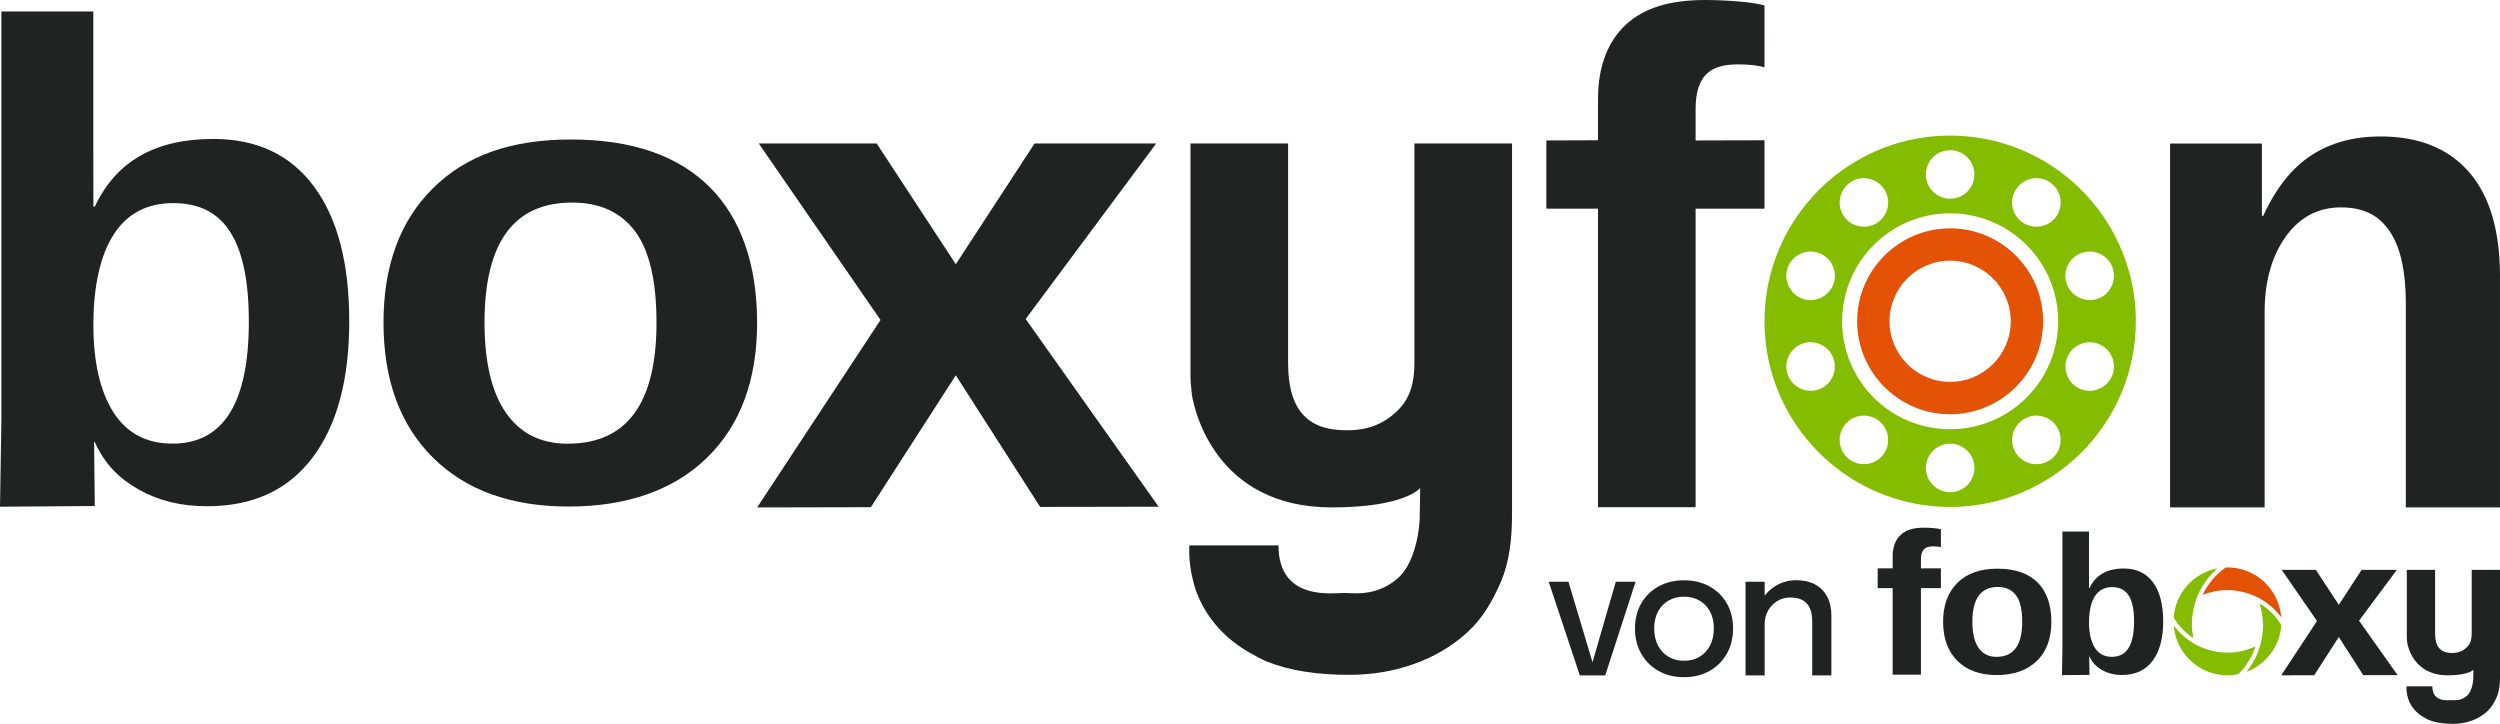 <?xml version="1.0" encoding="UTF-8"?>
<svg id="Ebene_1" data-name="Ebene 1" xmlns="http://www.w3.org/2000/svg" viewBox="0 0 2000 579.08">
  <defs>
    <style>
      .cls-1 {
        fill: #84bd00;
      }

      .cls-2 {
        fill: #212322;
      }

      .cls-3 {
        fill: #212322;
      }

      .cls-4 {
        fill: #e35205;
      }

      .cls-5 {
        fill: #e35205;
      }

      .cls-6 {
        fill: #84bd00;
      }
    </style>
  </defs>
  <g>
    <path class="cls-3" d="M1308.47,465.37l-24.28,74.95h-20.33l-24.91-74.95h15.81l20.47,68.53h-2.4l19.83-68.53h15.81Z"/>
    <path class="cls-3" d="M1347.22,541.74c-7.72,0-14.53-1.67-20.43-5.01-5.9-3.34-10.52-7.94-13.83-13.8-3.32-5.86-4.98-12.57-4.98-20.15s1.66-14.2,4.98-20.01c3.32-5.81,7.93-10.35,13.83-13.62,5.9-3.27,12.72-4.91,20.43-4.91s14.53,1.64,20.43,4.91c5.9,3.27,10.52,7.81,13.83,13.62,3.32,5.81,4.98,12.48,4.98,20.01s-1.66,14.29-4.98,20.15c-3.32,5.86-7.93,10.46-13.83,13.8-5.9,3.34-12.72,5.01-20.43,5.01ZM1347.22,528.61c4.7,0,8.85-1.06,12.42-3.18,3.57-2.12,6.38-5.12,8.4-9s3.03-8.43,3.03-13.66-1.01-9.67-3.03-13.48-4.82-6.75-8.4-8.82c-3.58-2.07-7.72-3.11-12.42-3.11s-8.79,1.03-12.39,3.11c-3.6,2.07-6.41,5.01-8.43,8.82-2.02,3.81-3.03,8.3-3.03,13.48s1.01,9.78,3.03,13.66c2.02,3.88,4.83,6.88,8.43,9,3.6,2.12,7.73,3.18,12.39,3.18Z"/>
    <path class="cls-3" d="M1396.41,540.33v-74.95h15.32v74.95h-15.32ZM1449.77,540.33v-43.69c0-3.67-.56-6.9-1.69-9.71-1.13-2.8-2.99-4.99-5.58-6.56-2.59-1.58-6.05-2.36-10.37-2.36-3.81,0-7.26.94-10.34,2.82-3.08,1.88-5.53,4.44-7.34,7.66-1.81,3.22-2.72,6.88-2.72,10.97l-6.56-3.25c0-6.07,1.44-11.52,4.31-16.34,2.87-4.82,6.72-8.65,11.54-11.47,4.82-2.82,10.1-4.24,15.85-4.24s11,1.14,15.21,3.42c4.21,2.28,7.43,5.53,9.67,9.74,2.23,4.21,3.35,9.23,3.35,15.07v47.92h-15.32Z"/>
  </g>
  <g>
    <path class="cls-3" d="M251.29,149.34c-18.69-25.36-45.61-38.19-80.69-38.19-45.86,0-77.45,17.38-94.77,54.14h-1.12l-.06-45.48V9.15H1.12v326.12l-1.12,70.1,75.83-.56-.56-51.15h.56c8.22,18.32,20,29.35,35.33,38.07,15.33,8.72,33.52,13.27,54.52,13.27,36.51,0,64.61-12.84,84.24-38.76,19.63-25.98,29.47-62.24,29.47-109.04s-9.35-82.43-28.1-107.85ZM138.01,354.9c-20.81,0-36.57-8.35-47.29-25.11-10.65-16.76-16.01-40.13-16.01-70.16s5.42-55.45,16.32-72.15c10.84-16.7,26.67-24.99,47.54-24.99s35.89,7.73,45.73,23.3c9.84,15.51,14.77,39.32,14.77,71.47,0,65.11-20.37,97.64-61.06,97.64Z"/>
    <polygon class="cls-3" points="924.96 114.78 827.66 114.78 764.64 211.37 701.35 114.78 607 114.78 704.42 255.98 605.72 405.95 696.69 405.76 764.64 300.24 832.11 405.54 926.91 405.37 820.54 255.19 924.96 114.78"/>
    <path class="cls-3" d="M567.49,149.41c-25.48-25.23-62.43-37.82-110.84-37.82s-84.11,13.02-110.41,39.13c-26.29,26.04-39.44,61.87-39.44,107.42s13.15,81.68,39.44,107.85c26.29,26.17,62.56,39.25,108.79,39.25s83.99-13.08,110.66-39.13c26.67-26.11,40-62.06,40-107.98s-12.71-83.55-38.19-108.73ZM454.22,354.96c-21.56,0-38.07-8.22-49.47-24.74-11.4-16.45-17.13-40.5-17.13-72.09,0-64.05,23.37-96.08,70.16-96.08,21.93,0,38.63,7.6,50.16,22.8,11.46,15.2,17.26,39.63,17.26,73.27,0,64.55-23.68,96.83-70.97,96.83Z"/>
    <path class="cls-3" d="M1131.53,114.78v175.42c0,15.66-3.21,28.6-14,38.77-10.82,10.19-22.75,15.27-40.43,15.27-32.61,0-46.62-18.01-46.62-54.04V114.78h-78.08v186.59c0,5.08.75,9.97,1.15,14.73,1.79,10.94,18.18,89.82,111.92,89.82,58.84,0,70.66-15.54,70.66-15.54,0,.14-.32,21.19-.32,21.19,0,2.13-.06,4.21-.22,6.26v-.06s-.06.93-.22,2.45c-.74,7.51-4.02,30.78-17.03,42.29-.14.11-.28.22-.42.34-15.52,13.47-32.4,11.98-41.08,11.54-8.76-.45-54.04,7.83-54.04-38.1h-71.28s-1.08,12.42,2.67,27.05c.61,2.5,1.34,5.69,2.17,7.98,6.1,17.55,19.49,38.9,48.53,53.61.46.23.91.68,1.38.89,1.27.64,2.61,1.34,3.97,1.95.42.18.83.43,1.26.61.7.31,1.36.66,2.09.97l-.02-.1c18.14,7.3,40.18,10.62,65.81,10.62,18.46,0,35.83-2.93,52.13-8.81,16.3-5.87,30.45-14.3,42.42-25.25,11.98-10.97,19.96-24.48,26.84-40.53,6.86-16.07,8.86-34.28,8.86-54.64V114.78h-78.08Z"/>
    <path class="cls-3" d="M1975.26,137.69c-16.51-19-40.19-28.54-71.03-28.54-21.37,0-39.75,5.05-55.14,15.08-15.45,10.03-28.29,26.17-38.51,48.41h-1.06v-57.82h-73.46v291.1h75.64v-156.02c0-24.61,5.61-44.74,16.76-60.44,11.22-15.7,25.98-23.55,44.3-23.55s30.41,6.42,39,19.13c8.6,12.71,12.9,31.9,12.9,57.57v163.31h75.33v-184.8c0-36.64-8.22-64.43-24.74-83.43Z"/>
    <path class="cls-3" d="M1301,19.45c-14.25,12.97-22.59,32.88-22.59,59.73v33.03l-41.34.14v54.56h41.34v238.84h78.08v-238.84h55.11v-54.7l-55.11.14v-25.51c0-13.15,3.23-22.33,8.62-27.54,5.38-5.2,12.77-7.81,25.92-7.81,7.49,0,15.98.83,20.57,2.47V4.38c-9.18-2.91-32.79-4.38-47.22-4.38-29.04,0-49.14,6.48-63.39,19.45h0Z"/>
    <g>
      <path class="cls-6" d="M1701.18,210.59c-13.89-42.56-46.61-76.64-88.35-92.46-16.39-6.23-34.14-9.66-52.77-9.66-9.78,0-19.31.93-28.54,2.74-68.29,13.33-119.94,73.58-119.94,145.8,0,82,66.54,148.54,148.48,148.54s148.6-66.54,148.6-148.54c0-16.2-2.55-31.84-7.48-46.42ZM1546.4,125.85c7.6-7.6,19.94-7.6,27.48,0,7.54,7.66,7.54,19.88,0,27.42-7.54,7.6-19.88,7.6-27.48,0-7.6-7.54-7.6-19.75,0-27.42ZM1560.05,170.65c11.4,0,22.37,2.18,32.34,6.23,30.28,12.21,52.15,41.06,54.02,75.33.06,1.56.13,3.18.13,4.8,0,47.73-38.69,86.36-86.48,86.36s-86.36-38.63-86.36-86.36,38.75-86.36,86.36-86.36ZM1471.95,158.94c1.68-10.65,11.65-17.88,22.24-16.14,10.59,1.74,17.76,11.65,16.14,22.18-1.62,10.59-11.59,17.82-22.24,16.14-10.59-1.62-17.82-11.53-16.14-22.18ZM1465.72,302.06c-4.8,9.53-16.45,13.33-26.05,8.41-9.59-4.86-13.4-16.57-8.47-26.11,4.92-9.53,16.51-13.33,26.04-8.47,9.6,4.86,13.4,16.51,8.47,26.17ZM1457.24,237.94c-9.53,4.92-21.12,1.12-26.04-8.47-4.92-9.6-1.12-21.31,8.47-26.11,9.6-4.86,21.25-1.06,26.11,8.47,4.92,9.53,1.12,21.18-8.54,26.11ZM1494.13,371.1c-10.65,1.68-20.56-5.55-22.18-16.2-1.68-10.59,5.54-20.5,16.08-22.18,10.59-1.68,20.56,5.55,22.24,16.2,1.75,10.59-5.48,20.44-16.14,22.18ZM1573.88,388.04c-7.54,7.6-19.88,7.6-27.48,0-7.6-7.54-7.6-19.75,0-27.42,7.6-7.6,19.94-7.6,27.48,0,7.54,7.66,7.54,19.88,0,27.42ZM1648.28,354.9c-1.62,10.65-11.53,17.88-22.18,16.2-10.65-1.68-17.82-11.53-16.14-22.18,1.68-10.65,11.65-17.88,22.24-16.2,10.59,1.74,17.76,11.65,16.08,22.18ZM1632.14,181.12c-10.65,1.68-20.62-5.55-22.24-16.14-1.62-10.59,5.61-20.5,16.14-22.18,10.59-1.74,20.56,5.48,22.24,16.14,1.74,10.59-5.48,20.5-16.14,22.18ZM1680.55,310.47c-9.53,4.92-21.18,1.18-26.04-8.41-4.92-9.66-1.12-21.31,8.47-26.17,9.6-4.8,21.19-1.06,26.04,8.47,4.92,9.53,1.12,21.25-8.47,26.11ZM1689.02,229.47c-4.8,9.6-16.45,13.4-26.04,8.47-9.66-4.92-13.46-16.57-8.54-26.11,4.92-9.53,16.57-13.33,26.11-8.47,9.6,4.8,13.4,16.51,8.47,26.11Z"/>
      <path class="cls-5" d="M1560.11,182.68c-41,0-74.39,33.33-74.39,74.33s33.4,74.39,74.39,74.39,74.39-33.4,74.39-74.39-33.4-74.33-74.39-74.33ZM1560.11,305.49c-26.73,0-48.48-21.75-48.48-48.48s21.75-48.48,48.48-48.48,48.48,21.75,48.48,48.48-21.75,48.48-48.48,48.48Z"/>
    </g>
  </g>
  <g id="g3838">
    <g id="g3844">
      <path id="path3846" class="cls-2" d="M1520.67,427.78c-4.13,3.76-6.55,9.53-6.55,17.31v9.57l-11.98.04v15.81h11.98v69.22h22.63v-69.22h15.97v-15.85l-15.97.04v-7.39c0-3.81.93-6.47,2.5-7.98,1.56-1.51,3.7-2.26,7.51-2.26,2.17,0,4.63.24,5.96.71v-14.37c-2.66-.85-9.5-1.27-13.69-1.27-8.42,0-14.24,1.88-18.37,5.64"/>
    </g>
    <g id="g3848">
      <path id="path3850" class="cls-2" d="M1689.57,525.47c-6.03,0-10.6-2.43-13.7-7.28-3.1-4.86-4.65-11.63-4.65-20.34s1.57-16.07,4.72-20.91c3.15-4.83,7.74-7.25,13.78-7.25s10.4,2.25,13.26,6.75c2.86,4.5,4.29,11.41,4.29,20.72,0,18.87-5.9,28.3-17.71,28.3M1699.02,454.81c-13.29,0-22.44,5.05-27.47,15.7h-.32l-.02-13.19v-32.07h-21.3v94.52s-.34,20.34-.34,20.32l21.98-.16-.16-14.84h.16c2.38,5.32,5.8,8.51,10.24,11.04,4.45,2.53,9.71,3.85,15.8,3.85,10.59,0,18.73-3.73,24.42-11.24,5.69-7.51,8.54-18.03,8.54-31.59s-2.71-23.9-8.14-31.26c-5.43-7.36-13.22-11.08-23.38-11.08"/>
    </g>
    <g id="g3856">
      <path id="path3858" class="cls-2" d="M1917.5,455.87h-28.2l-18.26,27.99-18.34-27.99h-27.34l28.23,40.93-28.61,43.46,26.37-.06,19.69-30.58,19.55,30.52,27.48-.05-30.83-43.53,30.26-40.7Z"/>
    </g>
    <g id="g3860">
      <path id="path3862" class="cls-2" d="M1597.2,525.48c-6.25,0-11.02-2.39-14.33-7.17-3.31-4.78-4.96-11.74-4.96-20.9,0-18.56,6.77-27.84,20.33-27.84,6.35,0,11.2,2.2,14.53,6.6,3.33,4.4,5,11.48,5,21.24,0,18.71-6.86,28.06-20.57,28.06M1597.91,454.94c-13.71,0-24.38,3.78-32,11.34-7.62,7.56-11.43,17.94-11.43,31.14s3.81,23.66,11.43,31.25c7.62,7.58,18.13,11.38,31.52,11.38s24.35-3.78,32.08-11.34c7.73-7.56,11.59-17.99,11.59-31.29s-3.69-24.21-11.08-31.52c-7.39-7.31-18.09-10.96-32.12-10.96"/>
    </g>
    <g id="g3864">
      <path id="path3866" class="cls-2" d="M1977.37,455.87v50.84c0,4.54-.93,8.29-4.06,11.24-3.13,2.95-6.59,4.43-11.72,4.43-9.45,0-13.51-5.22-13.51-15.67v-50.84h-22.63v54.08c0,1.47.22,2.89.33,4.27.52,3.17,5.27,26.03,32.44,26.03,17.05,0,20.48-4.5,20.48-4.5,0,.04-.09,6.14-.09,6.14,0,.62-.02,1.22-.06,1.82v-.02s-.02.27-.06.71c-.21,2.18-1.17,8.92-4.94,12.26-.04.04-.08.07-.12.1-4.5,3.91-9.39,3.47-11.91,3.35-2.54-.13-15.66,2.27-15.66-11.04h-20.66s-.32,3.6.77,7.84c.18.72.39,1.65.63,2.31,1.77,5.09,5.65,11.27,14.07,15.53.13.07.26.2.4.26.37.18.76.39,1.15.56.12.05.24.13.37.18.2.09.4.19.61.28v-.03c5.25,2.12,11.64,3.08,19.07,3.08,5.35,0,10.38-.85,15.11-2.55,4.72-1.7,8.82-4.14,12.29-7.32,3.47-3.18,5.78-7.1,7.78-11.75,1.99-4.66,2.57-9.93,2.57-15.84v-85.75s-22.63,0-22.63,0Z"/>
    </g>
    <g id="g4320">
      <path id="path4306" class="cls-4" d="M1781.99,453.93c-.48.02-.95.04-1.42.07-7.98,5.54-14.34,13.1-18.44,21.9,6.32-2.53,13.06-3.84,19.86-3.84,1.28.02,2.57.09,3.85.2.8.05,1.6.13,2.39.22,1.03.13,2.06.29,3.09.48.69.12,1.38.25,2.07.4,1.11.25,2.21.53,3.3.85.59.16,1.17.34,1.76.52,1.17.39,2.33.81,3.47,1.28.56.22,1.12.45,1.67.69.67.29,1.33.6,1.99.92.09.04.18.08.26.12v.02c7.57,3.77,14.13,9.28,19.16,16.07-1.71-22.49-20.44-39.88-43-39.9Z"/>
      <path id="path4304" class="cls-1" d="M1774.04,454.69c-19.29,3.62-33.7,19.8-35.08,39.38,3.92,6.61,9.31,12.23,15.75,16.42-.78-3.78-1.19-7.64-1.21-11.5.02-.63.06-1.27.1-1.9h-.03c.04-1.07.11-2.14.2-3.2.13-1.29.3-2.57.52-3.85.1-.7.2-1.41.33-2.11.2-.91.41-1.83.65-2.73.24-1.05.51-2.09.81-3.12.42-1.37.88-2.73,1.4-4.07,0,0,.01,0,.02,0,3.49-9.02,9.18-17.04,16.55-23.31Z"/>
      <path id="path4302" class="cls-1" d="M1807.66,482.71c1.48,4.67,2.37,9.5,2.64,14.39h.01c.02.39.04.77.06,1.16.05.71.08,1.41.11,2.12-.02,1.62-.11,3.23-.27,4.84-.06.65-.13,1.31-.21,1.96-.17,1.42-.39,2.84-.66,4.25-.1.5-.2,1-.31,1.5-2.01,9.04-6.14,17.48-12.06,24.6,15.88-5.87,26.86-20.49,28.08-37.37-4.25-7.17-10.23-13.17-17.38-17.44Z"/>
      <path id="path4796-4" class="cls-1" d="M1738.99,500.36c1.71,22.49,20.44,39.88,43,39.9,2.91,0,5.81-.3,8.66-.88,6.29-6.2,10.99-13.83,13.7-22.24-7.01,3.26-14.64,4.96-22.37,4.99-1.23-.02-2.46-.08-3.68-.19-.91-.06-1.83-.14-2.74-.25-.84-.11-1.68-.24-2.52-.38-.93-.15-1.86-.33-2.78-.54-.8-.19-1.6-.39-2.39-.61-.94-.25-1.87-.53-2.8-.84-.75-.26-1.5-.53-2.23-.82-.93-.35-1.86-.73-2.77-1.14-.7-.32-1.39-.65-2.07-1-.73-.34-1.44-.7-2.15-1.08,0-.03-.01-.06-.02-.08-6.6-3.7-12.35-8.76-16.85-14.85Z"/>
    </g>
  </g>
</svg>